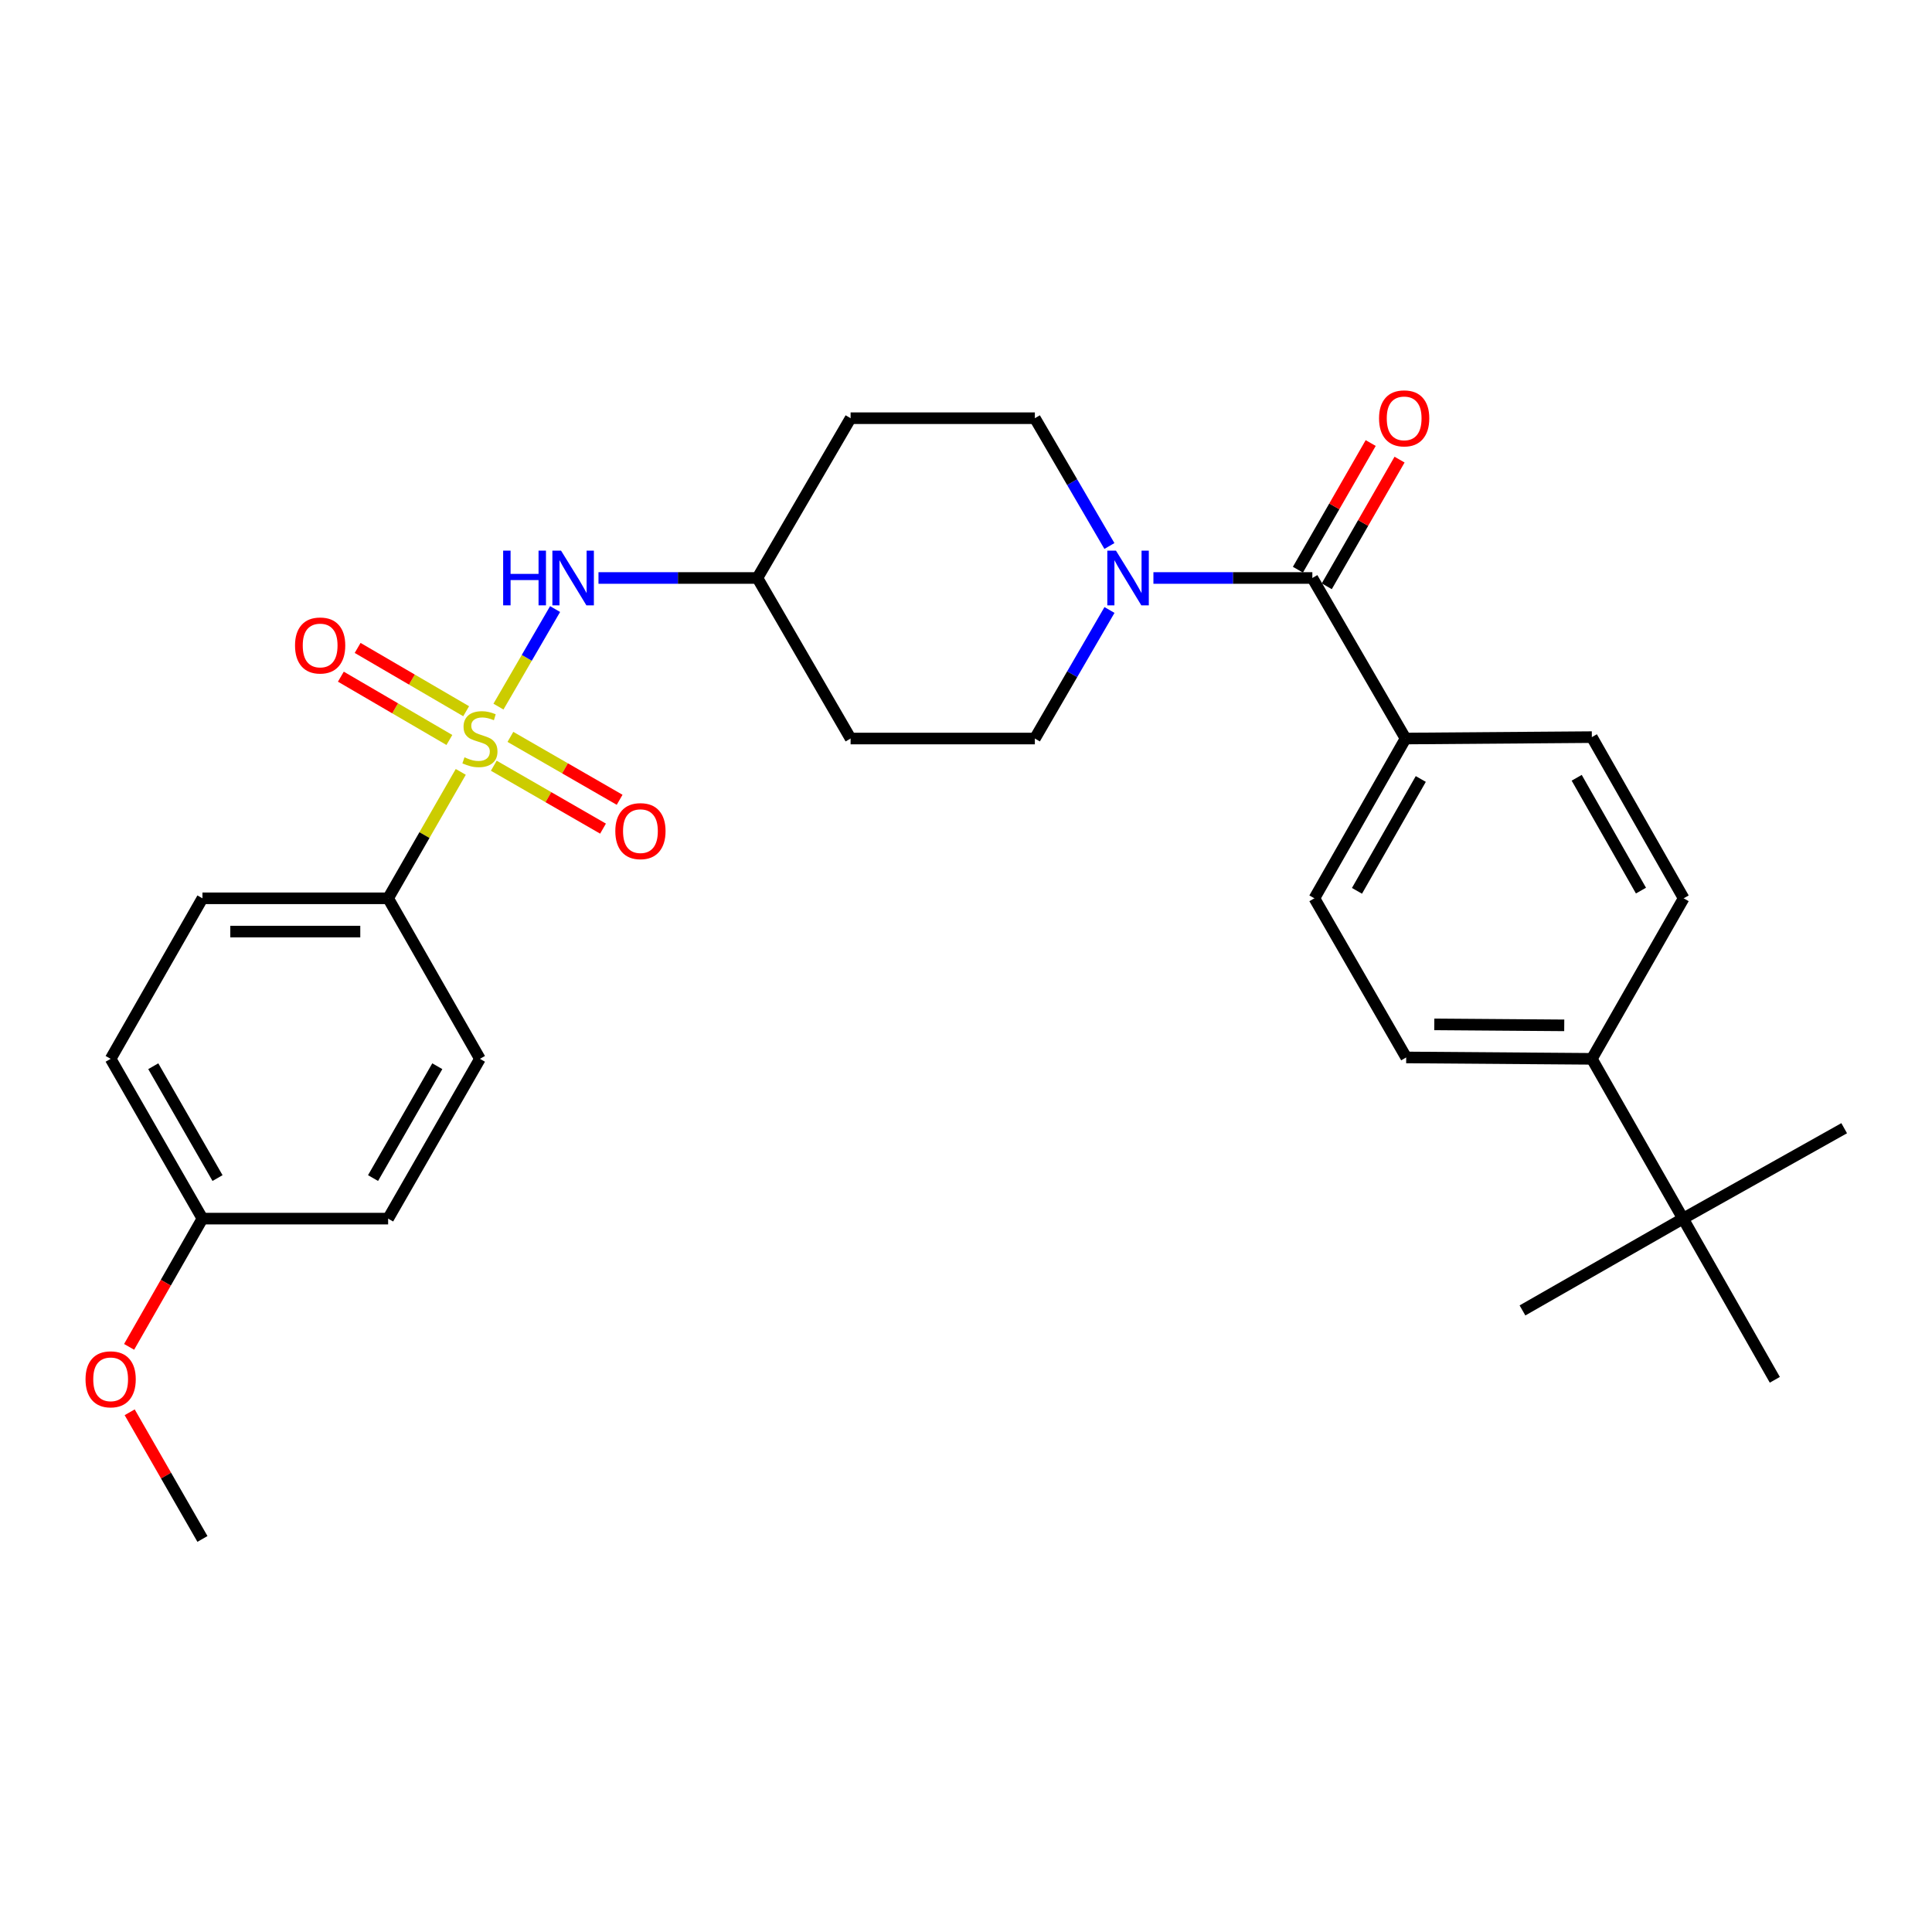 <?xml version='1.0' encoding='iso-8859-1'?>
<svg version='1.1' baseProfile='full'
              xmlns='http://www.w3.org/2000/svg'
                      xmlns:rdkit='http://www.rdkit.org/xml'
                      xmlns:xlink='http://www.w3.org/1999/xlink'
                  xml:space='preserve'
width='1000px' height='1000px' viewBox='0 0 1000 1000'>
<!-- END OF HEADER -->
<rect style='opacity:1.0;fill:#FFFFFF;stroke:none' width='1000' height='1000' x='0' y='0'> </rect>
<path class='bond-2' d='M 258.003,365.74 L 272.659,340.495' style='fill:none;fill-rule:evenodd;stroke:#CCCC00;stroke-width:6px;stroke-linecap:butt;stroke-linejoin:miter;stroke-opacity:1' />
<path class='bond-2' d='M 272.659,340.495 L 287.314,315.251' style='fill:none;fill-rule:evenodd;stroke:#0000FF;stroke-width:6px;stroke-linecap:butt;stroke-linejoin:miter;stroke-opacity:1' />
<path class='bond-3' d='M 238.492,399.526 L 219.694,432.246' style='fill:none;fill-rule:evenodd;stroke:#CCCC00;stroke-width:6px;stroke-linecap:butt;stroke-linejoin:miter;stroke-opacity:1' />
<path class='bond-3' d='M 219.694,432.246 L 200.896,464.965' style='fill:none;fill-rule:evenodd;stroke:#000000;stroke-width:6px;stroke-linecap:butt;stroke-linejoin:miter;stroke-opacity:1' />
<path class='bond-4' d='M 255.589,396.336 L 283.856,412.617' style='fill:none;fill-rule:evenodd;stroke:#CCCC00;stroke-width:6px;stroke-linecap:butt;stroke-linejoin:miter;stroke-opacity:1' />
<path class='bond-4' d='M 283.856,412.617 L 312.123,428.897' style='fill:none;fill-rule:evenodd;stroke:#FF0000;stroke-width:6px;stroke-linecap:butt;stroke-linejoin:miter;stroke-opacity:1' />
<path class='bond-4' d='M 264.186,381.409 L 292.453,397.69' style='fill:none;fill-rule:evenodd;stroke:#CCCC00;stroke-width:6px;stroke-linecap:butt;stroke-linejoin:miter;stroke-opacity:1' />
<path class='bond-4' d='M 292.453,397.69 L 320.72,413.971' style='fill:none;fill-rule:evenodd;stroke:#FF0000;stroke-width:6px;stroke-linecap:butt;stroke-linejoin:miter;stroke-opacity:1' />
<path class='bond-5' d='M 241.277,368.129 L 213.193,351.748' style='fill:none;fill-rule:evenodd;stroke:#CCCC00;stroke-width:6px;stroke-linecap:butt;stroke-linejoin:miter;stroke-opacity:1' />
<path class='bond-5' d='M 213.193,351.748 L 185.109,335.366' style='fill:none;fill-rule:evenodd;stroke:#FF0000;stroke-width:6px;stroke-linecap:butt;stroke-linejoin:miter;stroke-opacity:1' />
<path class='bond-5' d='M 232.597,383.009 L 204.513,366.627' style='fill:none;fill-rule:evenodd;stroke:#CCCC00;stroke-width:6px;stroke-linecap:butt;stroke-linejoin:miter;stroke-opacity:1' />
<path class='bond-5' d='M 204.513,366.627 L 176.429,350.245' style='fill:none;fill-rule:evenodd;stroke:#FF0000;stroke-width:6px;stroke-linecap:butt;stroke-linejoin:miter;stroke-opacity:1' />
<path class='bond-0' d='M 679.267,299.166 L 638.138,299.166' style='fill:none;fill-rule:evenodd;stroke:#000000;stroke-width:6px;stroke-linecap:butt;stroke-linejoin:miter;stroke-opacity:1' />
<path class='bond-0' d='M 638.138,299.166 L 597.008,299.166' style='fill:none;fill-rule:evenodd;stroke:#0000FF;stroke-width:6px;stroke-linecap:butt;stroke-linejoin:miter;stroke-opacity:1' />
<path class='bond-6' d='M 679.267,299.166 L 727.509,382.262' style='fill:none;fill-rule:evenodd;stroke:#000000;stroke-width:6px;stroke-linecap:butt;stroke-linejoin:miter;stroke-opacity:1' />
<path class='bond-11' d='M 686.735,303.458 L 705.571,270.678' style='fill:none;fill-rule:evenodd;stroke:#000000;stroke-width:6px;stroke-linecap:butt;stroke-linejoin:miter;stroke-opacity:1' />
<path class='bond-11' d='M 705.571,270.678 L 724.407,237.899' style='fill:none;fill-rule:evenodd;stroke:#FF0000;stroke-width:6px;stroke-linecap:butt;stroke-linejoin:miter;stroke-opacity:1' />
<path class='bond-11' d='M 671.799,294.875 L 690.635,262.096' style='fill:none;fill-rule:evenodd;stroke:#000000;stroke-width:6px;stroke-linecap:butt;stroke-linejoin:miter;stroke-opacity:1' />
<path class='bond-11' d='M 690.635,262.096 L 709.471,229.317' style='fill:none;fill-rule:evenodd;stroke:#FF0000;stroke-width:6px;stroke-linecap:butt;stroke-linejoin:miter;stroke-opacity:1' />
<path class='bond-1' d='M 574.268,315.728 L 554.955,348.995' style='fill:none;fill-rule:evenodd;stroke:#0000FF;stroke-width:6px;stroke-linecap:butt;stroke-linejoin:miter;stroke-opacity:1' />
<path class='bond-1' d='M 554.955,348.995 L 535.642,382.262' style='fill:none;fill-rule:evenodd;stroke:#000000;stroke-width:6px;stroke-linecap:butt;stroke-linejoin:miter;stroke-opacity:1' />
<path class='bond-30' d='M 574.228,282.613 L 554.935,249.538' style='fill:none;fill-rule:evenodd;stroke:#0000FF;stroke-width:6px;stroke-linecap:butt;stroke-linejoin:miter;stroke-opacity:1' />
<path class='bond-30' d='M 554.935,249.538 L 535.642,216.463' style='fill:none;fill-rule:evenodd;stroke:#000000;stroke-width:6px;stroke-linecap:butt;stroke-linejoin:miter;stroke-opacity:1' />
<path class='bond-12' d='M 309.777,299.166 L 350.901,299.166' style='fill:none;fill-rule:evenodd;stroke:#0000FF;stroke-width:6px;stroke-linecap:butt;stroke-linejoin:miter;stroke-opacity:1' />
<path class='bond-12' d='M 350.901,299.166 L 392.026,299.166' style='fill:none;fill-rule:evenodd;stroke:#000000;stroke-width:6px;stroke-linecap:butt;stroke-linejoin:miter;stroke-opacity:1' />
<path class='bond-19' d='M 200.896,464.965 L 104.785,464.965' style='fill:none;fill-rule:evenodd;stroke:#000000;stroke-width:6px;stroke-linecap:butt;stroke-linejoin:miter;stroke-opacity:1' />
<path class='bond-19' d='M 186.479,482.191 L 119.202,482.191' style='fill:none;fill-rule:evenodd;stroke:#000000;stroke-width:6px;stroke-linecap:butt;stroke-linejoin:miter;stroke-opacity:1' />
<path class='bond-20' d='M 200.896,464.965 L 248.411,548.051' style='fill:none;fill-rule:evenodd;stroke:#000000;stroke-width:6px;stroke-linecap:butt;stroke-linejoin:miter;stroke-opacity:1' />
<path class='bond-13' d='M 727.509,382.262 L 823.935,381.535' style='fill:none;fill-rule:evenodd;stroke:#000000;stroke-width:6px;stroke-linecap:butt;stroke-linejoin:miter;stroke-opacity:1' />
<path class='bond-14' d='M 727.509,382.262 L 680.329,464.965' style='fill:none;fill-rule:evenodd;stroke:#000000;stroke-width:6px;stroke-linecap:butt;stroke-linejoin:miter;stroke-opacity:1' />
<path class='bond-14' d='M 735.394,403.203 L 702.369,461.095' style='fill:none;fill-rule:evenodd;stroke:#000000;stroke-width:6px;stroke-linecap:butt;stroke-linejoin:miter;stroke-opacity:1' />
<path class='bond-7' d='M 871.125,630.754 L 823.935,548.051' style='fill:none;fill-rule:evenodd;stroke:#000000;stroke-width:6px;stroke-linecap:butt;stroke-linejoin:miter;stroke-opacity:1' />
<path class='bond-25' d='M 871.125,630.754 L 918.649,714.185' style='fill:none;fill-rule:evenodd;stroke:#000000;stroke-width:6px;stroke-linecap:butt;stroke-linejoin:miter;stroke-opacity:1' />
<path class='bond-26' d='M 871.125,630.754 L 788.029,678.278' style='fill:none;fill-rule:evenodd;stroke:#000000;stroke-width:6px;stroke-linecap:butt;stroke-linejoin:miter;stroke-opacity:1' />
<path class='bond-27' d='M 871.125,630.754 L 954.545,583.957' style='fill:none;fill-rule:evenodd;stroke:#000000;stroke-width:6px;stroke-linecap:butt;stroke-linejoin:miter;stroke-opacity:1' />
<path class='bond-8' d='M 823.935,548.051 L 727.844,547.333' style='fill:none;fill-rule:evenodd;stroke:#000000;stroke-width:6px;stroke-linecap:butt;stroke-linejoin:miter;stroke-opacity:1' />
<path class='bond-8' d='M 809.65,530.718 L 742.386,530.216' style='fill:none;fill-rule:evenodd;stroke:#000000;stroke-width:6px;stroke-linecap:butt;stroke-linejoin:miter;stroke-opacity:1' />
<path class='bond-31' d='M 823.935,548.051 L 871.46,464.965' style='fill:none;fill-rule:evenodd;stroke:#000000;stroke-width:6px;stroke-linecap:butt;stroke-linejoin:miter;stroke-opacity:1' />
<path class='bond-9' d='M 535.642,216.463 L 440.268,216.463' style='fill:none;fill-rule:evenodd;stroke:#000000;stroke-width:6px;stroke-linecap:butt;stroke-linejoin:miter;stroke-opacity:1' />
<path class='bond-10' d='M 535.642,382.262 L 440.268,382.262' style='fill:none;fill-rule:evenodd;stroke:#000000;stroke-width:6px;stroke-linecap:butt;stroke-linejoin:miter;stroke-opacity:1' />
<path class='bond-17' d='M 392.026,299.166 L 440.268,216.463' style='fill:none;fill-rule:evenodd;stroke:#000000;stroke-width:6px;stroke-linecap:butt;stroke-linejoin:miter;stroke-opacity:1' />
<path class='bond-18' d='M 392.026,299.166 L 440.268,382.262' style='fill:none;fill-rule:evenodd;stroke:#000000;stroke-width:6px;stroke-linecap:butt;stroke-linejoin:miter;stroke-opacity:1' />
<path class='bond-15' d='M 823.935,381.535 L 871.46,464.965' style='fill:none;fill-rule:evenodd;stroke:#000000;stroke-width:6px;stroke-linecap:butt;stroke-linejoin:miter;stroke-opacity:1' />
<path class='bond-15' d='M 816.096,402.575 L 849.363,460.977' style='fill:none;fill-rule:evenodd;stroke:#000000;stroke-width:6px;stroke-linecap:butt;stroke-linejoin:miter;stroke-opacity:1' />
<path class='bond-16' d='M 680.329,464.965 L 727.844,547.333' style='fill:none;fill-rule:evenodd;stroke:#000000;stroke-width:6px;stroke-linecap:butt;stroke-linejoin:miter;stroke-opacity:1' />
<path class='bond-22' d='M 104.785,464.965 L 57.271,548.051' style='fill:none;fill-rule:evenodd;stroke:#000000;stroke-width:6px;stroke-linecap:butt;stroke-linejoin:miter;stroke-opacity:1' />
<path class='bond-23' d='M 248.411,548.051 L 200.896,630.754' style='fill:none;fill-rule:evenodd;stroke:#000000;stroke-width:6px;stroke-linecap:butt;stroke-linejoin:miter;stroke-opacity:1' />
<path class='bond-23' d='M 226.347,551.875 L 193.087,609.767' style='fill:none;fill-rule:evenodd;stroke:#000000;stroke-width:6px;stroke-linecap:butt;stroke-linejoin:miter;stroke-opacity:1' />
<path class='bond-21' d='M 104.785,630.754 L 200.896,630.754' style='fill:none;fill-rule:evenodd;stroke:#000000;stroke-width:6px;stroke-linecap:butt;stroke-linejoin:miter;stroke-opacity:1' />
<path class='bond-24' d='M 104.785,630.754 L 85.806,663.945' style='fill:none;fill-rule:evenodd;stroke:#000000;stroke-width:6px;stroke-linecap:butt;stroke-linejoin:miter;stroke-opacity:1' />
<path class='bond-24' d='M 85.806,663.945 L 66.827,697.137' style='fill:none;fill-rule:evenodd;stroke:#FF0000;stroke-width:6px;stroke-linecap:butt;stroke-linejoin:miter;stroke-opacity:1' />
<path class='bond-29' d='M 104.785,630.754 L 57.271,548.051' style='fill:none;fill-rule:evenodd;stroke:#000000;stroke-width:6px;stroke-linecap:butt;stroke-linejoin:miter;stroke-opacity:1' />
<path class='bond-29' d='M 112.594,609.767 L 79.334,551.875' style='fill:none;fill-rule:evenodd;stroke:#000000;stroke-width:6px;stroke-linecap:butt;stroke-linejoin:miter;stroke-opacity:1' />
<path class='bond-28' d='M 67.121,730.994 L 85.953,763.773' style='fill:none;fill-rule:evenodd;stroke:#FF0000;stroke-width:6px;stroke-linecap:butt;stroke-linejoin:miter;stroke-opacity:1' />
<path class='bond-28' d='M 85.953,763.773 L 104.785,796.553' style='fill:none;fill-rule:evenodd;stroke:#000000;stroke-width:6px;stroke-linecap:butt;stroke-linejoin:miter;stroke-opacity:1' />
<path  class='atom-0' d='M 240.411 391.982
Q 240.731 392.102, 242.051 392.662
Q 243.371 393.222, 244.811 393.582
Q 246.291 393.902, 247.731 393.902
Q 250.411 393.902, 251.971 392.622
Q 253.531 391.302, 253.531 389.022
Q 253.531 387.462, 252.731 386.502
Q 251.971 385.542, 250.771 385.022
Q 249.571 384.502, 247.571 383.902
Q 245.051 383.142, 243.531 382.422
Q 242.051 381.702, 240.971 380.182
Q 239.931 378.662, 239.931 376.102
Q 239.931 372.542, 242.331 370.342
Q 244.771 368.142, 249.571 368.142
Q 252.851 368.142, 256.571 369.702
L 255.651 372.782
Q 252.251 371.382, 249.691 371.382
Q 246.931 371.382, 245.411 372.542
Q 243.891 373.662, 243.931 375.622
Q 243.931 377.142, 244.691 378.062
Q 245.491 378.982, 246.611 379.502
Q 247.771 380.022, 249.691 380.622
Q 252.251 381.422, 253.771 382.222
Q 255.291 383.022, 256.371 384.662
Q 257.491 386.262, 257.491 389.022
Q 257.491 392.942, 254.851 395.062
Q 252.251 397.142, 247.891 397.142
Q 245.371 397.142, 243.451 396.582
Q 241.571 396.062, 239.331 395.142
L 240.411 391.982
' fill='#CCCC00'/>
<path  class='atom-2' d='M 577.624 285.006
L 586.904 300.006
Q 587.824 301.486, 589.304 304.166
Q 590.784 306.846, 590.864 307.006
L 590.864 285.006
L 594.624 285.006
L 594.624 313.326
L 590.744 313.326
L 580.784 296.926
Q 579.624 295.006, 578.384 292.806
Q 577.184 290.606, 576.824 289.926
L 576.824 313.326
L 573.144 313.326
L 573.144 285.006
L 577.624 285.006
' fill='#0000FF'/>
<path  class='atom-3' d='M 260.432 285.006
L 264.272 285.006
L 264.272 297.046
L 278.752 297.046
L 278.752 285.006
L 282.592 285.006
L 282.592 313.326
L 278.752 313.326
L 278.752 300.246
L 264.272 300.246
L 264.272 313.326
L 260.432 313.326
L 260.432 285.006
' fill='#0000FF'/>
<path  class='atom-3' d='M 290.392 285.006
L 299.672 300.006
Q 300.592 301.486, 302.072 304.166
Q 303.552 306.846, 303.632 307.006
L 303.632 285.006
L 307.392 285.006
L 307.392 313.326
L 303.512 313.326
L 293.552 296.926
Q 292.392 295.006, 291.152 292.806
Q 289.952 290.606, 289.592 289.926
L 289.592 313.326
L 285.912 313.326
L 285.912 285.006
L 290.392 285.006
' fill='#0000FF'/>
<path  class='atom-5' d='M 318.487 430.191
Q 318.487 423.391, 321.847 419.591
Q 325.207 415.791, 331.487 415.791
Q 337.767 415.791, 341.127 419.591
Q 344.487 423.391, 344.487 430.191
Q 344.487 437.071, 341.087 440.991
Q 337.687 444.871, 331.487 444.871
Q 325.247 444.871, 321.847 440.991
Q 318.487 437.111, 318.487 430.191
M 331.487 441.671
Q 335.807 441.671, 338.127 438.791
Q 340.487 435.871, 340.487 430.191
Q 340.487 424.631, 338.127 421.831
Q 335.807 418.991, 331.487 418.991
Q 327.167 418.991, 324.807 421.791
Q 322.487 424.591, 322.487 430.191
Q 322.487 435.911, 324.807 438.791
Q 327.167 441.671, 331.487 441.671
' fill='#FF0000'/>
<path  class='atom-6' d='M 152.707 334.1
Q 152.707 327.3, 156.067 323.5
Q 159.427 319.7, 165.707 319.7
Q 171.987 319.7, 175.347 323.5
Q 178.707 327.3, 178.707 334.1
Q 178.707 340.98, 175.307 344.9
Q 171.907 348.78, 165.707 348.78
Q 159.467 348.78, 156.067 344.9
Q 152.707 341.02, 152.707 334.1
M 165.707 345.58
Q 170.027 345.58, 172.347 342.7
Q 174.707 339.78, 174.707 334.1
Q 174.707 328.54, 172.347 325.74
Q 170.027 322.9, 165.707 322.9
Q 161.387 322.9, 159.027 325.7
Q 156.707 328.5, 156.707 334.1
Q 156.707 339.82, 159.027 342.7
Q 161.387 345.58, 165.707 345.58
' fill='#FF0000'/>
<path  class='atom-12' d='M 713.791 216.543
Q 713.791 209.743, 717.151 205.943
Q 720.511 202.143, 726.791 202.143
Q 733.071 202.143, 736.431 205.943
Q 739.791 209.743, 739.791 216.543
Q 739.791 223.423, 736.391 227.343
Q 732.991 231.223, 726.791 231.223
Q 720.551 231.223, 717.151 227.343
Q 713.791 223.463, 713.791 216.543
M 726.791 228.023
Q 731.111 228.023, 733.431 225.143
Q 735.791 222.223, 735.791 216.543
Q 735.791 210.983, 733.431 208.183
Q 731.111 205.343, 726.791 205.343
Q 722.471 205.343, 720.111 208.143
Q 717.791 210.943, 717.791 216.543
Q 717.791 222.263, 720.111 225.143
Q 722.471 228.023, 726.791 228.023
' fill='#FF0000'/>
<path  class='atom-25' d='M 44.271 713.93
Q 44.271 707.13, 47.631 703.33
Q 50.991 699.53, 57.271 699.53
Q 63.551 699.53, 66.911 703.33
Q 70.271 707.13, 70.271 713.93
Q 70.271 720.81, 66.871 724.73
Q 63.471 728.61, 57.271 728.61
Q 51.031 728.61, 47.631 724.73
Q 44.271 720.85, 44.271 713.93
M 57.271 725.41
Q 61.591 725.41, 63.911 722.53
Q 66.271 719.61, 66.271 713.93
Q 66.271 708.37, 63.911 705.57
Q 61.591 702.73, 57.271 702.73
Q 52.951 702.73, 50.591 705.53
Q 48.271 708.33, 48.271 713.93
Q 48.271 719.65, 50.591 722.53
Q 52.951 725.41, 57.271 725.41
' fill='#FF0000'/>
</svg>
